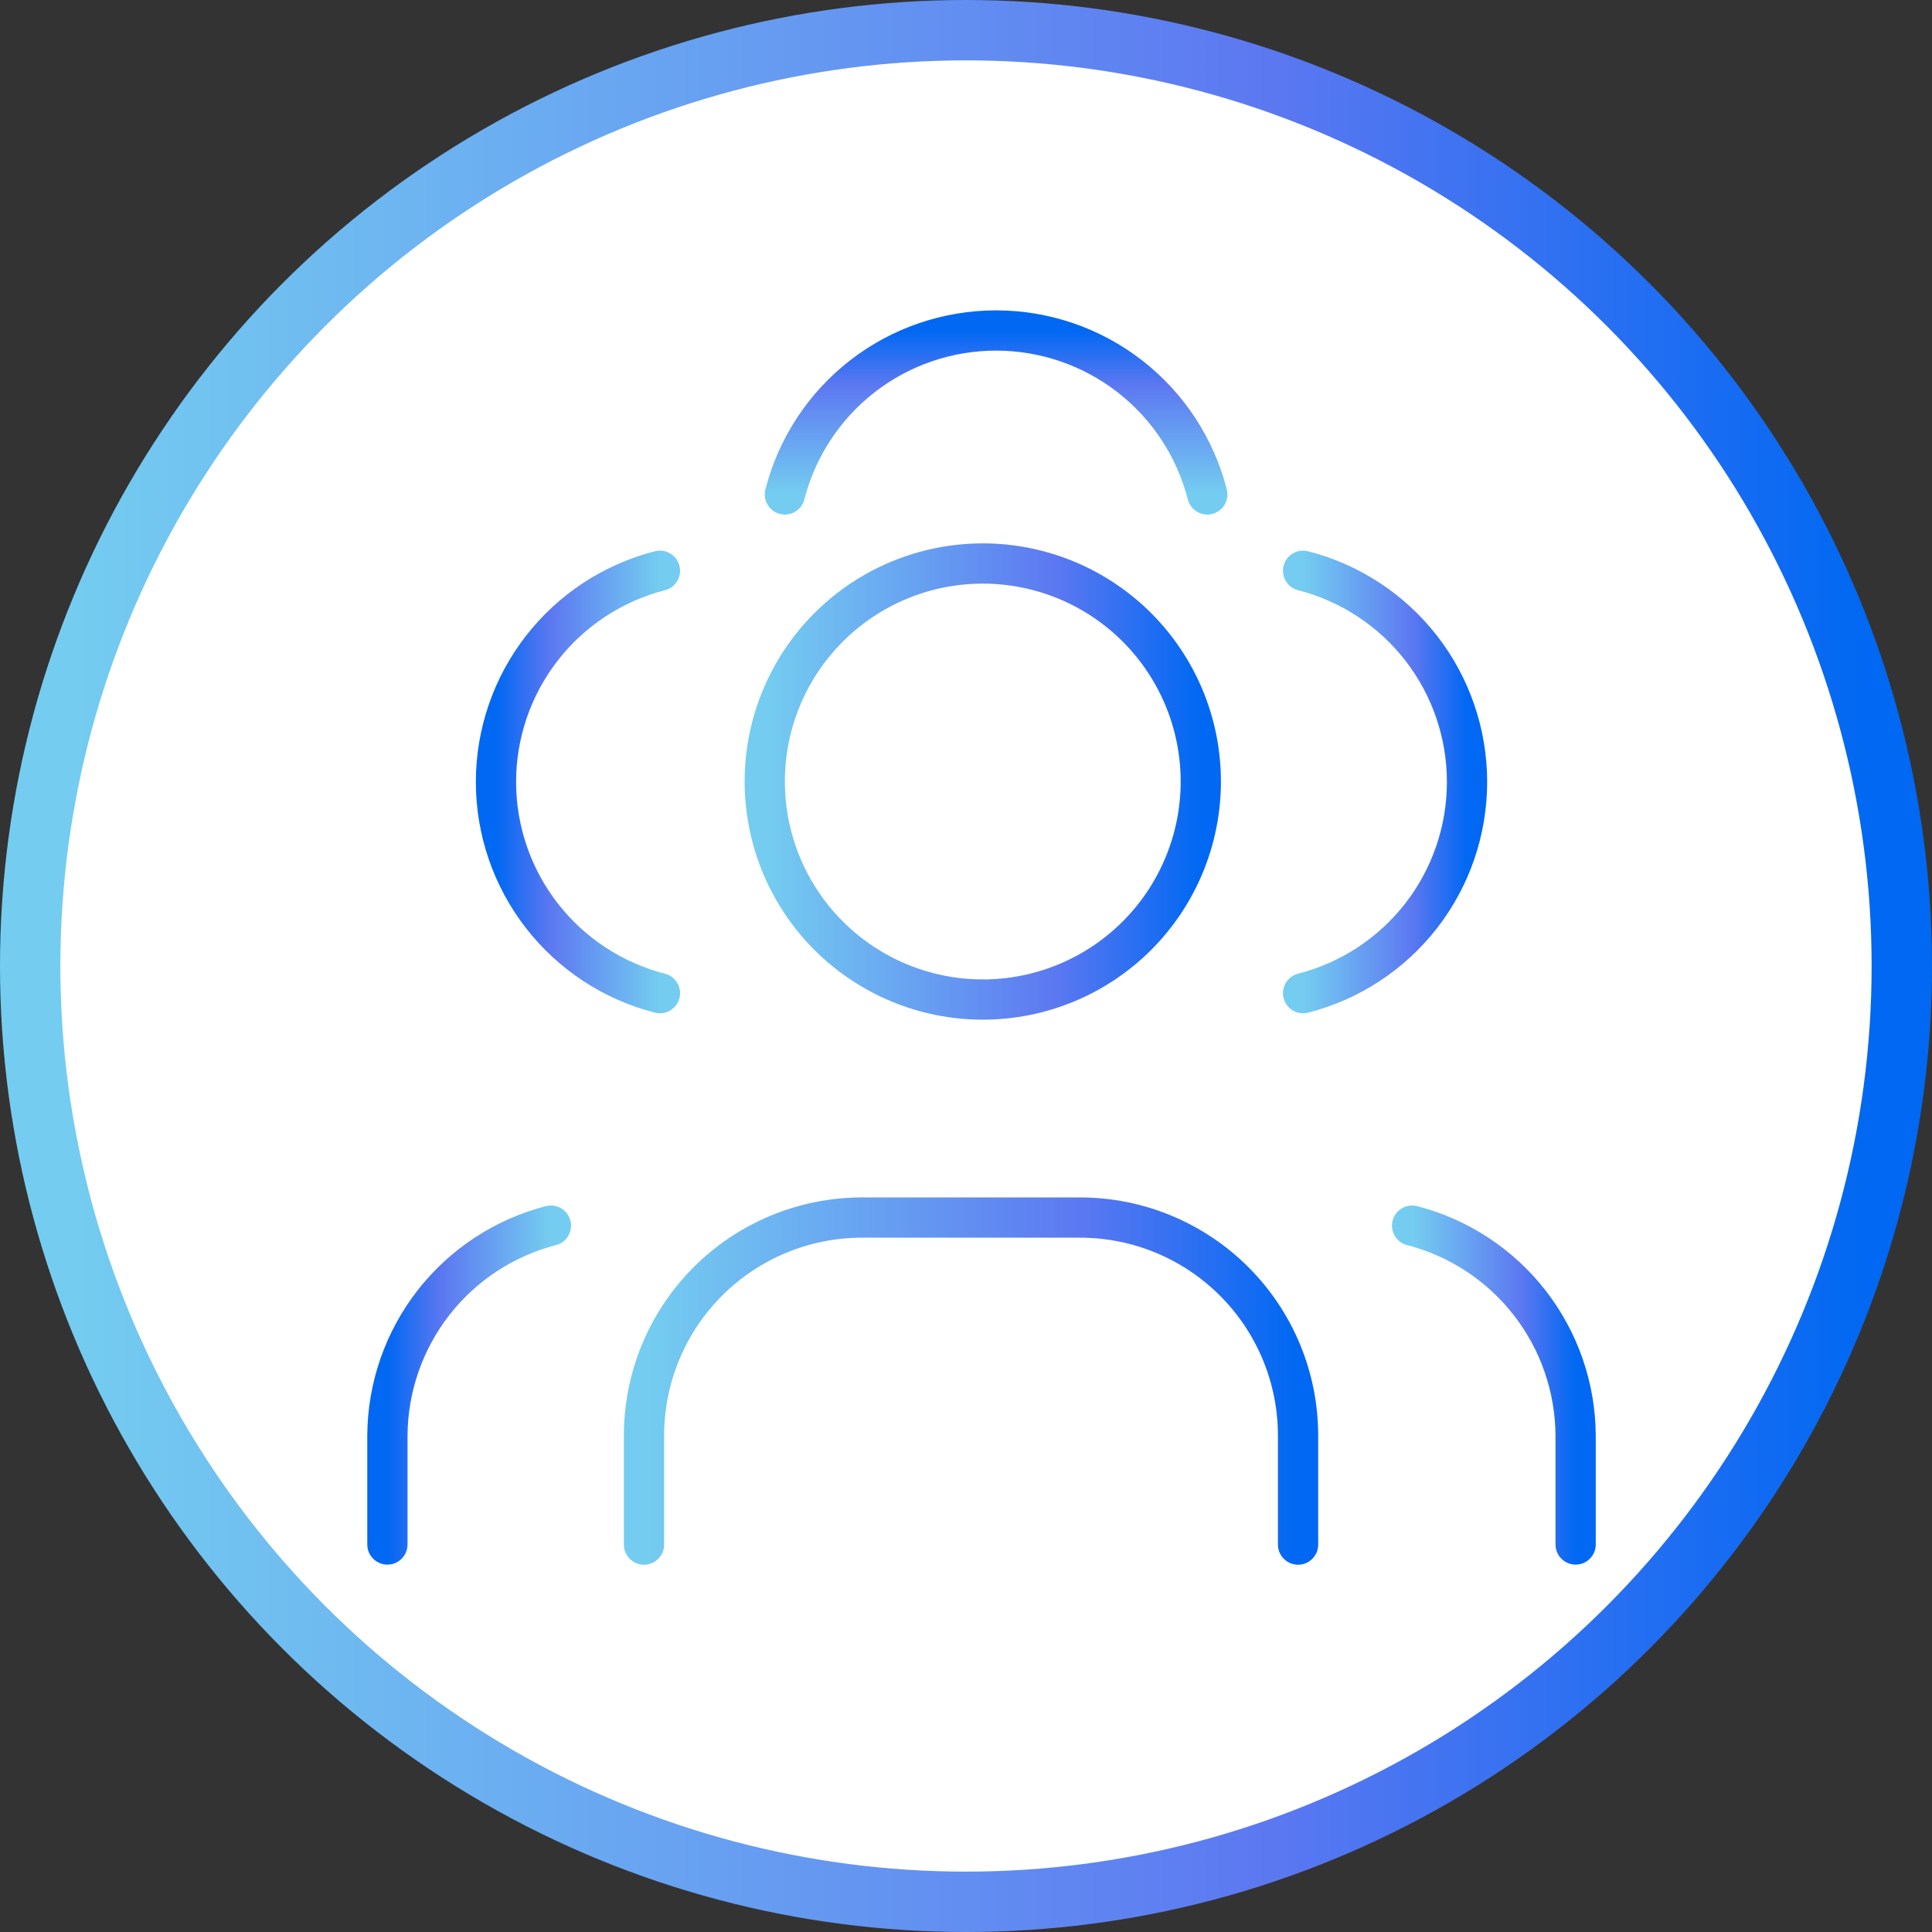 <svg xmlns="http://www.w3.org/2000/svg" width="96" height="96" viewBox="0 0 96 96" fill="none"><rect x="0" y="0" width="96" height="96" fill="#333333" stroke="none"/><circle cx="48" cy="48" r="46.5" fill="white" stroke="url(#paint0_linear_800_1488)" stroke-width="3"></circle><path d="M48.833 49.667C51.706 49.667 54.462 48.525 56.494 46.494C58.525 44.462 59.667 41.706 59.667 38.833C59.667 35.96 58.525 33.205 56.494 31.173C54.462 29.141 51.706 28 48.833 28C45.96 28 43.205 29.141 41.173 31.173C39.141 33.205 38 35.96 38 38.833C38 41.706 39.141 44.462 41.173 46.494C43.205 48.525 45.96 49.667 48.833 49.667Z" stroke="url(#paint1_linear_800_1488)" stroke-width="2" stroke-linecap="round" stroke-linejoin="round"></path><path d="M32 76.75V71.333C32 68.46 33.141 65.705 35.173 63.673C37.205 61.641 39.96 60.5 42.833 60.5H53.667C56.54 60.5 59.295 61.641 61.327 63.673C63.359 65.705 64.5 68.46 64.5 71.333V76.75" stroke="url(#paint2_linear_800_1488)" stroke-width="2" stroke-linecap="round" stroke-linejoin="round"></path><path d="M64.75 28.36C67.08 28.957 69.146 30.312 70.621 32.212C72.096 34.112 72.896 36.45 72.896 38.855C72.896 41.261 72.096 43.597 70.621 45.498C69.146 47.398 67.08 48.753 64.75 49.35" stroke="url(#paint3_linear_800_1488)" stroke-width="2" stroke-linecap="round" stroke-linejoin="round"></path><path d="M78.292 76.745V71.328C78.278 68.937 77.474 66.618 76.004 64.731C74.534 62.845 72.482 61.498 70.167 60.901" stroke="url(#paint4_linear_800_1488)" stroke-width="2" stroke-linecap="round" stroke-linejoin="round"></path><path d="M32.792 28.36C30.461 28.957 28.396 30.312 26.921 32.212C25.446 34.112 24.645 36.45 24.645 38.855C24.645 41.261 25.446 43.597 26.921 45.498C28.396 47.398 30.461 48.753 32.792 49.35" stroke="url(#paint5_linear_800_1488)" stroke-width="2" stroke-linecap="round" stroke-linejoin="round"></path><path d="M19.25 76.745V71.328C19.264 68.937 20.068 66.618 21.538 64.731C23.008 62.845 25.06 61.498 27.375 60.901" stroke="url(#paint6_linear_800_1488)" stroke-width="2" stroke-linecap="round" stroke-linejoin="round"></path><path d="M39 24.568C39.597 22.238 40.952 20.172 42.852 18.697C44.752 17.222 47.089 16.422 49.495 16.422C51.9 16.422 54.237 17.222 56.138 18.697C58.038 20.172 59.393 22.238 59.99 24.568" stroke="url(#paint7_linear_800_1488)" stroke-width="2" stroke-linecap="round" stroke-linejoin="round"></path><defs><linearGradient id="paint0_linear_800_1488" x1="3" y1="48" x2="93" y2="48" gradientUnits="userSpaceOnUse"><stop stop-color="#74CDF0"></stop><stop offset="0.333" stop-color="#68A3F1"></stop><stop offset="0.667" stop-color="#5C78F1"></stop><stop offset="1" stop-color="#0068F2"></stop></linearGradient><linearGradient id="paint1_linear_800_1488" x1="38" y1="38.833" x2="59.667" y2="38.833" gradientUnits="userSpaceOnUse"><stop stop-color="#74CDF0"></stop><stop offset="0.333" stop-color="#68A3F1"></stop><stop offset="0.667" stop-color="#5C78F1"></stop><stop offset="1" stop-color="#0068F2"></stop></linearGradient><linearGradient id="paint2_linear_800_1488" x1="32" y1="68.625" x2="64.5" y2="68.625" gradientUnits="userSpaceOnUse"><stop stop-color="#74CDF0"></stop><stop offset="0.333" stop-color="#68A3F1"></stop><stop offset="0.667" stop-color="#5C78F1"></stop><stop offset="1" stop-color="#0068F2"></stop></linearGradient><linearGradient id="paint3_linear_800_1488" x1="64.75" y1="38.855" x2="72.896" y2="38.855" gradientUnits="userSpaceOnUse"><stop stop-color="#74CDF0"></stop><stop offset="0.333" stop-color="#68A3F1"></stop><stop offset="0.667" stop-color="#5C78F1"></stop><stop offset="1" stop-color="#0068F2"></stop></linearGradient><linearGradient id="paint4_linear_800_1488" x1="70.167" y1="68.823" x2="78.292" y2="68.823" gradientUnits="userSpaceOnUse"><stop stop-color="#74CDF0"></stop><stop offset="0.333" stop-color="#68A3F1"></stop><stop offset="0.667" stop-color="#5C78F1"></stop><stop offset="1" stop-color="#0068F2"></stop></linearGradient><linearGradient id="paint5_linear_800_1488" x1="32.792" y1="38.855" x2="24.645" y2="38.855" gradientUnits="userSpaceOnUse"><stop stop-color="#74CDF0"></stop><stop offset="0.333" stop-color="#68A3F1"></stop><stop offset="0.667" stop-color="#5C78F1"></stop><stop offset="1" stop-color="#0068F2"></stop></linearGradient><linearGradient id="paint6_linear_800_1488" x1="27.375" y1="68.823" x2="19.25" y2="68.823" gradientUnits="userSpaceOnUse"><stop stop-color="#74CDF0"></stop><stop offset="0.333" stop-color="#68A3F1"></stop><stop offset="0.667" stop-color="#5C78F1"></stop><stop offset="1" stop-color="#0068F2"></stop></linearGradient><linearGradient id="paint7_linear_800_1488" x1="49.495" y1="24.568" x2="49.495" y2="16.422" gradientUnits="userSpaceOnUse"><stop stop-color="#74CDF0"></stop><stop offset="0.333" stop-color="#68A3F1"></stop><stop offset="0.667" stop-color="#5C78F1"></stop><stop offset="1" stop-color="#0068F2"></stop></linearGradient></defs></svg>